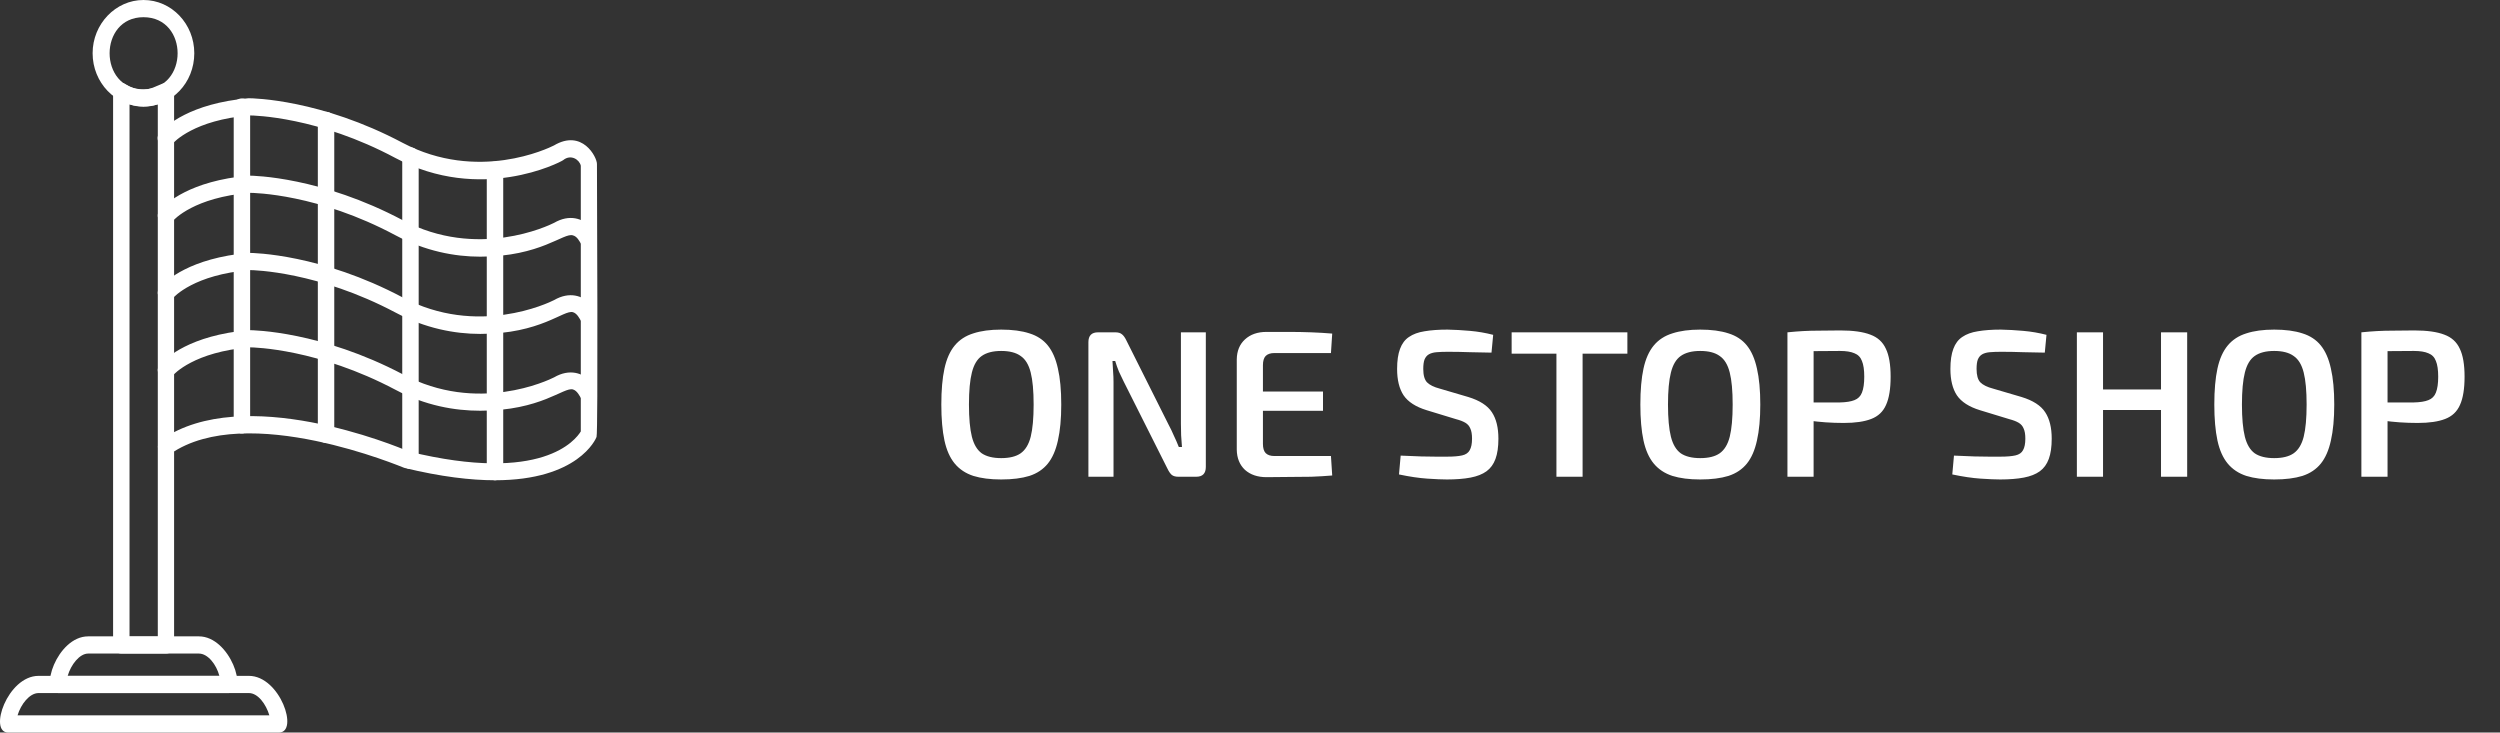 <svg width="215" height="63" viewBox="0 0 215 63" fill="none" xmlns="http://www.w3.org/2000/svg">
<rect x="0" y="0" width="215" height="63" fill="#333333" stroke="none"/>
<path d="M86.102 28.346C87.062 28.346 87.872 28.454 88.532 28.67C89.192 28.874 89.72 29.222 90.116 29.714C90.512 30.206 90.8 30.866 90.98 31.694C91.172 32.522 91.268 33.554 91.268 34.79C91.268 36.014 91.172 37.046 90.98 37.886C90.8 38.714 90.512 39.374 90.116 39.866C89.72 40.358 89.192 40.712 88.532 40.928C87.872 41.132 87.062 41.234 86.102 41.234C85.166 41.234 84.368 41.132 83.708 40.928C83.048 40.712 82.514 40.358 82.106 39.866C81.698 39.374 81.404 38.714 81.224 37.886C81.044 37.046 80.954 36.014 80.954 34.79C80.954 33.554 81.044 32.522 81.224 31.694C81.404 30.866 81.698 30.206 82.106 29.714C82.514 29.222 83.048 28.874 83.708 28.67C84.368 28.454 85.166 28.346 86.102 28.346ZM86.102 30.182C85.394 30.182 84.836 30.326 84.428 30.614C84.032 30.89 83.75 31.364 83.582 32.036C83.414 32.696 83.33 33.614 83.33 34.79C83.33 35.966 83.414 36.89 83.582 37.562C83.75 38.222 84.032 38.696 84.428 38.984C84.836 39.26 85.394 39.398 86.102 39.398C86.822 39.398 87.38 39.26 87.776 38.984C88.184 38.696 88.472 38.222 88.64 37.562C88.808 36.89 88.892 35.966 88.892 34.79C88.892 33.614 88.808 32.696 88.64 32.036C88.472 31.364 88.184 30.89 87.776 30.614C87.38 30.326 86.822 30.182 86.102 30.182ZM103.701 28.58V40.154C103.701 40.718 103.425 41 102.873 41H101.343C101.091 41 100.899 40.946 100.767 40.838C100.635 40.718 100.515 40.544 100.407 40.316L96.645 32.828C96.513 32.564 96.375 32.276 96.231 31.964C96.099 31.64 95.991 31.334 95.907 31.046H95.673C95.697 31.346 95.715 31.652 95.727 31.964C95.751 32.264 95.763 32.564 95.763 32.864V41H93.603V29.426C93.603 28.862 93.879 28.58 94.431 28.58H95.925C96.177 28.58 96.369 28.64 96.501 28.76C96.633 28.868 96.753 29.036 96.861 29.264L100.515 36.554C100.659 36.818 100.803 37.118 100.947 37.454C101.103 37.778 101.247 38.108 101.379 38.444H101.649C101.625 38.096 101.601 37.76 101.577 37.436C101.565 37.1 101.559 36.77 101.559 36.446V28.58H103.701ZM108.918 28.544C109.542 28.544 110.178 28.544 110.826 28.544C111.486 28.544 112.134 28.556 112.77 28.58C113.406 28.604 114.006 28.64 114.57 28.688L114.462 30.362H109.602C109.266 30.362 109.014 30.446 108.846 30.614C108.69 30.782 108.612 31.046 108.612 31.406V38.174C108.612 38.534 108.69 38.798 108.846 38.966C109.014 39.134 109.266 39.218 109.602 39.218H114.462L114.57 40.892C114.006 40.94 113.406 40.976 112.77 41C112.134 41.012 111.486 41.018 110.826 41.018C110.178 41.03 109.542 41.036 108.918 41.036C108.15 41.036 107.532 40.826 107.064 40.406C106.608 39.974 106.374 39.398 106.362 38.678V30.902C106.374 30.182 106.608 29.612 107.064 29.192C107.532 28.76 108.15 28.544 108.918 28.544ZM106.686 33.674H113.778V35.33H106.686V33.674ZM124.489 28.346C125.101 28.358 125.743 28.394 126.415 28.454C127.099 28.514 127.765 28.628 128.413 28.796L128.269 30.326C127.753 30.314 127.153 30.302 126.469 30.29C125.797 30.266 125.149 30.254 124.525 30.254C124.141 30.254 123.811 30.266 123.535 30.29C123.271 30.314 123.055 30.374 122.887 30.47C122.719 30.566 122.593 30.716 122.509 30.92C122.437 31.112 122.401 31.382 122.401 31.73C122.401 32.27 122.509 32.654 122.725 32.882C122.953 33.11 123.319 33.29 123.823 33.422L126.271 34.142C127.255 34.442 127.933 34.88 128.305 35.456C128.677 36.02 128.863 36.776 128.863 37.724C128.863 38.432 128.779 39.014 128.611 39.47C128.443 39.926 128.185 40.28 127.837 40.532C127.489 40.784 127.033 40.964 126.469 41.072C125.905 41.18 125.227 41.234 124.435 41.234C124.027 41.234 123.463 41.21 122.743 41.162C122.035 41.114 121.225 40.994 120.313 40.802L120.457 39.182C121.165 39.206 121.759 39.23 122.239 39.254C122.719 39.266 123.133 39.272 123.481 39.272C123.829 39.272 124.153 39.272 124.453 39.272C125.005 39.272 125.437 39.236 125.749 39.164C126.061 39.092 126.277 38.942 126.397 38.714C126.529 38.486 126.595 38.156 126.595 37.724C126.595 37.352 126.547 37.064 126.451 36.86C126.367 36.644 126.223 36.476 126.019 36.356C125.815 36.236 125.551 36.134 125.227 36.05L122.689 35.276C121.753 34.988 121.093 34.562 120.709 33.998C120.337 33.434 120.151 32.678 120.151 31.73C120.151 31.022 120.235 30.446 120.403 30.002C120.571 29.546 120.829 29.204 121.177 28.976C121.525 28.736 121.969 28.574 122.509 28.49C123.061 28.394 123.721 28.346 124.489 28.346ZM136.103 28.58V41H133.853V28.58H136.103ZM139.955 28.58V30.416H130.001V28.58H139.955ZM146.219 28.346C147.179 28.346 147.989 28.454 148.649 28.67C149.309 28.874 149.837 29.222 150.233 29.714C150.629 30.206 150.917 30.866 151.097 31.694C151.289 32.522 151.385 33.554 151.385 34.79C151.385 36.014 151.289 37.046 151.097 37.886C150.917 38.714 150.629 39.374 150.233 39.866C149.837 40.358 149.309 40.712 148.649 40.928C147.989 41.132 147.179 41.234 146.219 41.234C145.283 41.234 144.485 41.132 143.825 40.928C143.165 40.712 142.631 40.358 142.223 39.866C141.815 39.374 141.521 38.714 141.341 37.886C141.161 37.046 141.071 36.014 141.071 34.79C141.071 33.554 141.161 32.522 141.341 31.694C141.521 30.866 141.815 30.206 142.223 29.714C142.631 29.222 143.165 28.874 143.825 28.67C144.485 28.454 145.283 28.346 146.219 28.346ZM146.219 30.182C145.511 30.182 144.953 30.326 144.545 30.614C144.149 30.89 143.867 31.364 143.699 32.036C143.531 32.696 143.447 33.614 143.447 34.79C143.447 35.966 143.531 36.89 143.699 37.562C143.867 38.222 144.149 38.696 144.545 38.984C144.953 39.26 145.511 39.398 146.219 39.398C146.939 39.398 147.497 39.26 147.893 38.984C148.301 38.696 148.589 38.222 148.757 37.562C148.925 36.89 149.009 35.966 149.009 34.79C149.009 33.614 148.925 32.696 148.757 32.036C148.589 31.364 148.301 30.89 147.893 30.614C147.497 30.326 146.939 30.182 146.219 30.182ZM158.274 28.418C159.366 28.418 160.224 28.538 160.848 28.778C161.472 29.006 161.916 29.408 162.18 29.984C162.456 30.548 162.594 31.352 162.594 32.396C162.594 33.44 162.462 34.25 162.198 34.826C161.946 35.402 161.52 35.804 160.92 36.032C160.332 36.26 159.546 36.374 158.562 36.374C158.022 36.374 157.5 36.356 156.996 36.32C156.504 36.284 156.042 36.236 155.61 36.176C155.19 36.116 154.83 36.056 154.53 35.996C154.23 35.924 154.02 35.864 153.9 35.816L153.954 34.61C154.638 34.61 155.34 34.61 156.06 34.61C156.792 34.61 157.518 34.61 158.238 34.61C158.766 34.598 159.18 34.532 159.48 34.412C159.792 34.292 160.008 34.076 160.128 33.764C160.26 33.44 160.326 32.984 160.326 32.396C160.326 31.808 160.26 31.358 160.128 31.046C160.008 30.722 159.792 30.5 159.48 30.38C159.18 30.248 158.766 30.182 158.238 30.182C157.182 30.182 156.276 30.188 155.52 30.2C154.764 30.212 154.248 30.23 153.972 30.254L153.72 28.58C154.2 28.532 154.65 28.496 155.07 28.472C155.502 28.448 155.964 28.436 156.456 28.436C156.96 28.424 157.566 28.418 158.274 28.418ZM155.97 28.58V41H153.72V28.58H155.97ZM172.073 28.346C172.685 28.358 173.327 28.394 173.999 28.454C174.683 28.514 175.349 28.628 175.997 28.796L175.853 30.326C175.337 30.314 174.737 30.302 174.053 30.29C173.381 30.266 172.733 30.254 172.109 30.254C171.725 30.254 171.395 30.266 171.119 30.29C170.855 30.314 170.639 30.374 170.471 30.47C170.303 30.566 170.177 30.716 170.093 30.92C170.021 31.112 169.985 31.382 169.985 31.73C169.985 32.27 170.093 32.654 170.309 32.882C170.537 33.11 170.903 33.29 171.407 33.422L173.855 34.142C174.839 34.442 175.517 34.88 175.889 35.456C176.261 36.02 176.447 36.776 176.447 37.724C176.447 38.432 176.363 39.014 176.195 39.47C176.027 39.926 175.769 40.28 175.421 40.532C175.073 40.784 174.617 40.964 174.053 41.072C173.489 41.18 172.811 41.234 172.019 41.234C171.611 41.234 171.047 41.21 170.327 41.162C169.619 41.114 168.809 40.994 167.897 40.802L168.041 39.182C168.749 39.206 169.343 39.23 169.823 39.254C170.303 39.266 170.717 39.272 171.065 39.272C171.413 39.272 171.737 39.272 172.037 39.272C172.589 39.272 173.021 39.236 173.333 39.164C173.645 39.092 173.861 38.942 173.981 38.714C174.113 38.486 174.179 38.156 174.179 37.724C174.179 37.352 174.131 37.064 174.035 36.86C173.951 36.644 173.807 36.476 173.603 36.356C173.399 36.236 173.135 36.134 172.811 36.05L170.273 35.276C169.337 34.988 168.677 34.562 168.293 33.998C167.921 33.434 167.735 32.678 167.735 31.73C167.735 31.022 167.819 30.446 167.987 30.002C168.155 29.546 168.413 29.204 168.761 28.976C169.109 28.736 169.553 28.574 170.093 28.49C170.645 28.394 171.305 28.346 172.073 28.346ZM180.861 28.58V41H178.611V28.58H180.861ZM186.045 33.494V35.258H180.717V33.494H186.045ZM188.097 28.58V41H185.847V28.58H188.097ZM195.579 28.346C196.539 28.346 197.349 28.454 198.009 28.67C198.669 28.874 199.197 29.222 199.593 29.714C199.989 30.206 200.277 30.866 200.457 31.694C200.649 32.522 200.745 33.554 200.745 34.79C200.745 36.014 200.649 37.046 200.457 37.886C200.277 38.714 199.989 39.374 199.593 39.866C199.197 40.358 198.669 40.712 198.009 40.928C197.349 41.132 196.539 41.234 195.579 41.234C194.643 41.234 193.845 41.132 193.185 40.928C192.525 40.712 191.991 40.358 191.583 39.866C191.175 39.374 190.881 38.714 190.701 37.886C190.521 37.046 190.431 36.014 190.431 34.79C190.431 33.554 190.521 32.522 190.701 31.694C190.881 30.866 191.175 30.206 191.583 29.714C191.991 29.222 192.525 28.874 193.185 28.67C193.845 28.454 194.643 28.346 195.579 28.346ZM195.579 30.182C194.871 30.182 194.313 30.326 193.905 30.614C193.509 30.89 193.227 31.364 193.059 32.036C192.891 32.696 192.807 33.614 192.807 34.79C192.807 35.966 192.891 36.89 193.059 37.562C193.227 38.222 193.509 38.696 193.905 38.984C194.313 39.26 194.871 39.398 195.579 39.398C196.299 39.398 196.857 39.26 197.253 38.984C197.661 38.696 197.949 38.222 198.117 37.562C198.285 36.89 198.369 35.966 198.369 34.79C198.369 33.614 198.285 32.696 198.117 32.036C197.949 31.364 197.661 30.89 197.253 30.614C196.857 30.326 196.299 30.182 195.579 30.182ZM207.633 28.418C208.725 28.418 209.583 28.538 210.207 28.778C210.831 29.006 211.275 29.408 211.539 29.984C211.815 30.548 211.953 31.352 211.953 32.396C211.953 33.44 211.821 34.25 211.557 34.826C211.305 35.402 210.879 35.804 210.279 36.032C209.691 36.26 208.905 36.374 207.921 36.374C207.381 36.374 206.859 36.356 206.355 36.32C205.863 36.284 205.401 36.236 204.969 36.176C204.549 36.116 204.189 36.056 203.889 35.996C203.589 35.924 203.379 35.864 203.259 35.816L203.313 34.61C203.997 34.61 204.699 34.61 205.419 34.61C206.151 34.61 206.877 34.61 207.597 34.61C208.125 34.598 208.539 34.532 208.839 34.412C209.151 34.292 209.367 34.076 209.487 33.764C209.619 33.44 209.685 32.984 209.685 32.396C209.685 31.808 209.619 31.358 209.487 31.046C209.367 30.722 209.151 30.5 208.839 30.38C208.539 30.248 208.125 30.182 207.597 30.182C206.541 30.182 205.635 30.188 204.879 30.2C204.123 30.212 203.607 30.23 203.331 30.254L203.079 28.58C203.559 28.532 204.009 28.496 204.429 28.472C204.861 28.448 205.323 28.436 205.815 28.436C206.319 28.424 206.925 28.418 207.633 28.418ZM205.329 28.58V41H203.079V28.58H205.329Z" fill="white"/>
<path fill-rule="evenodd" clip-rule="evenodd" d="M42.57 41.302C40.486 41.302 37.91 41.001 34.772 40.237C34.629 40.199 21.225 34.483 14.673 39.021C14.361 39.246 13.894 39.134 13.691 38.795C13.475 38.469 13.583 38.018 13.906 37.805C20.925 32.929 34.078 38.356 35.167 38.833C46.667 41.641 49.517 37.805 49.949 37.103V14.252C49.841 13.738 49.098 13.224 48.427 13.776C48.176 13.964 41.336 17.498 34.006 13.588C27.37 10.04 21.86 9.927 21.44 9.927C16.709 10.329 14.984 12.184 14.805 12.397C14.17 13.099 13.116 12.096 13.75 11.407C14.277 10.817 16.326 8.9 21.369 8.448C21.824 8.448 27.609 8.561 34.629 12.284C41.085 15.681 47.146 12.76 47.637 12.51C50.069 11.068 51.338 13.5 51.338 14.102C51.338 16.395 51.446 37.203 51.302 37.579C51.242 37.755 49.721 41.302 42.57 41.302Z" fill="white"/>
<path fill-rule="evenodd" clip-rule="evenodd" d="M14.277 56.206H10.432C10.049 56.206 9.726 55.88 9.726 55.467V7.859C9.726 7.27 10.325 6.932 10.78 7.233C12.828 8.524 13.81 6.756 14.625 7.195C14.84 7.345 14.972 7.559 14.972 7.859V55.467C14.984 55.918 14.673 56.206 14.277 56.206ZM11.139 54.739H13.571V8.975C12.756 9.238 11.918 9.238 11.139 8.975V54.739Z" fill="white"/>
<path fill-rule="evenodd" clip-rule="evenodd" d="M12.337 9.15C9.941 9.15 7.965 7.12 7.965 4.575C7.965 2.068 9.941 0 12.337 0C14.768 0 16.709 2.068 16.709 4.575C16.709 7.12 14.78 9.15 12.337 9.15ZM12.337 1.479C8.456 1.479 8.456 7.684 12.337 7.684C16.254 7.684 16.254 1.479 12.337 1.479Z" fill="white"/>
<path fill-rule="evenodd" clip-rule="evenodd" d="M5.006 59.603C3.281 59.603 4.898 54.727 7.582 54.727H17.104C19.787 54.727 21.44 59.603 19.68 59.603H5.006ZM5.821 58.124H18.865C18.613 57.159 17.883 56.206 17.104 56.206H7.582C6.839 56.206 6.096 57.171 5.821 58.124Z" fill="white"/>
<path fill-rule="evenodd" clip-rule="evenodd" d="M23.98 63H0.706C-1.019 63 0.634 58.124 3.317 58.124H21.404C24.088 58.124 25.741 63 23.98 63ZM1.509 61.521H23.165C22.878 60.556 22.183 59.603 21.404 59.603H3.317C2.539 59.603 1.796 60.568 1.509 61.521Z" fill="white"/>
<path fill-rule="evenodd" clip-rule="evenodd" d="M41.3 22.074C39.108 22.074 36.569 21.598 34.006 20.231C27.37 16.684 21.872 16.584 21.452 16.584C16.721 16.985 14.996 18.84 14.816 19.053C14.182 19.755 13.127 18.752 13.762 18.063C14.289 17.474 16.338 15.556 21.381 15.104C21.836 15.104 27.621 15.217 34.64 18.94C41.061 22.337 47.158 19.416 47.649 19.166C50.332 17.611 52.165 20.82 50.931 21.422C50.008 21.861 50.008 20.432 49.278 20.244C48.487 19.968 46.511 22.074 41.3 22.074Z" fill="white"/>
<path fill-rule="evenodd" clip-rule="evenodd" d="M41.3 28.717C39.108 28.717 36.569 28.241 34.006 26.875C27.37 23.365 21.872 23.227 21.452 23.227C16.721 23.628 14.996 25.483 14.816 25.696C14.182 26.398 13.127 25.396 13.762 24.706C14.289 24.117 16.338 22.199 21.381 21.748C21.836 21.748 27.621 21.861 34.64 25.584C41.061 28.98 47.158 26.06 47.649 25.809C50.332 24.255 52.165 27.464 50.931 28.066C50.008 28.504 50.008 27.075 49.278 26.85C48.487 26.611 46.511 28.717 41.3 28.717Z" fill="white"/>
<path fill-rule="evenodd" clip-rule="evenodd" d="M41.3 35.323C39.108 35.323 36.569 34.885 34.006 33.518C27.37 30.009 21.872 29.871 21.452 29.871C16.721 30.272 14.996 32.127 14.816 32.34C14.182 33.042 13.127 32.039 13.762 31.35C14.289 30.761 16.338 28.843 21.381 28.392C21.836 28.392 27.621 28.504 34.64 32.19C41.061 35.624 47.158 32.703 47.649 32.453C50.332 30.898 52.165 34.107 50.931 34.709C50.008 35.148 50.008 33.719 49.278 33.493C48.487 33.255 46.547 35.323 41.3 35.323Z" fill="white"/>
<path fill-rule="evenodd" clip-rule="evenodd" d="M20.806 37.279C20.422 37.279 20.099 36.953 20.099 36.539V9.188C20.099 8.223 21.512 8.223 21.512 9.188V36.539C21.512 36.94 21.189 37.279 20.806 37.279Z" fill="white"/>
<path fill-rule="evenodd" clip-rule="evenodd" d="M28.04 38.093C27.657 38.093 27.334 37.767 27.334 37.354V10.341C27.334 9.376 28.747 9.376 28.747 10.341V37.354C28.735 37.755 28.424 38.093 28.04 38.093Z" fill="white"/>
<path fill-rule="evenodd" clip-rule="evenodd" d="M35.299 40.337C34.916 40.337 34.593 40.011 34.593 39.597V13.4C34.593 12.435 36.006 12.435 36.006 13.4V39.597C36.006 40.011 35.683 40.337 35.299 40.337Z" fill="white"/>
<path fill-rule="evenodd" clip-rule="evenodd" d="M42.57 41.302C42.187 41.302 41.863 40.976 41.863 40.563V14.616C41.863 13.65 43.277 13.65 43.277 14.616V40.563C43.265 40.964 42.953 41.302 42.57 41.302Z" fill="white"/>
</svg>
